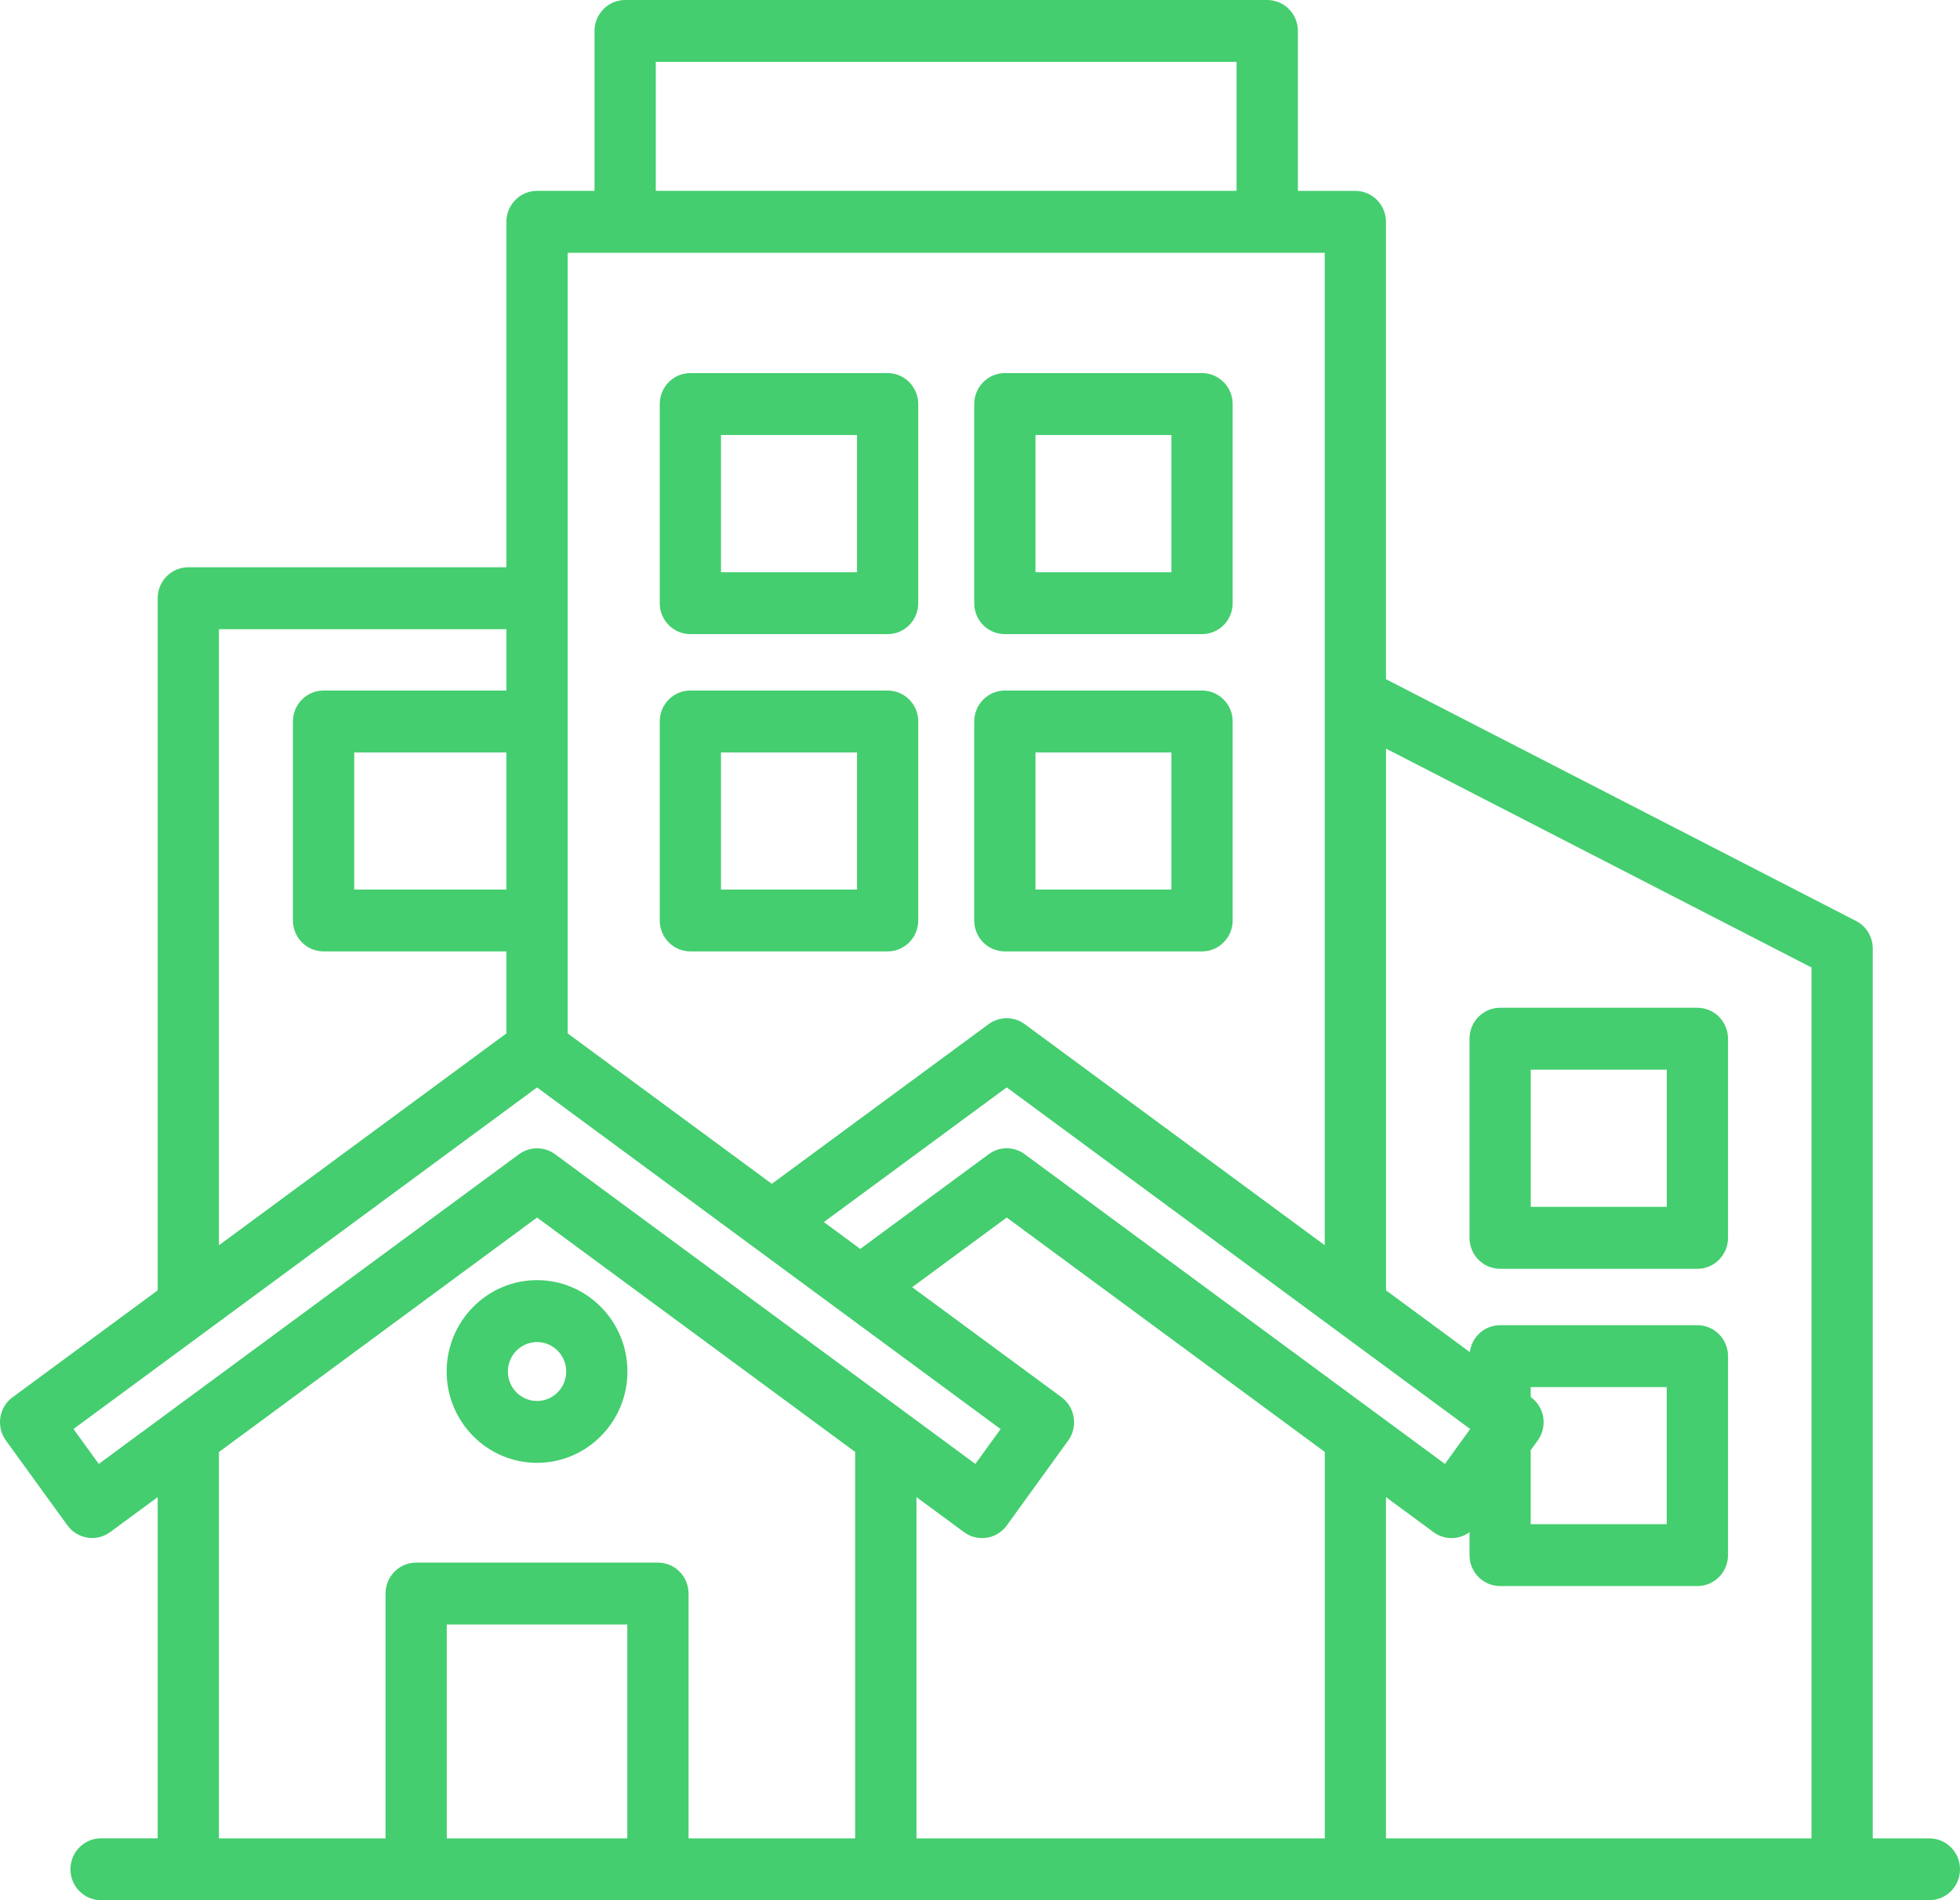 <svg width="33" height="32" viewBox="0 0 33 32" fill="none" xmlns="http://www.w3.org/2000/svg">
<path d="M9.042 21.558C8.203 21.558 7.52 22.249 7.52 23.098C7.52 23.945 8.203 24.635 9.042 24.635C9.881 24.635 10.564 23.945 10.564 23.098C10.564 22.249 9.881 21.558 9.042 21.558ZM9.042 23.593C8.771 23.593 8.551 23.371 8.551 23.098C8.551 22.823 8.771 22.601 9.042 22.601C9.313 22.601 9.533 22.823 9.533 23.098C9.533 23.371 9.313 23.593 9.042 23.593ZM11.623 10.679H14.945C15.229 10.679 15.46 10.446 15.46 10.158V6.805C15.46 6.517 15.229 6.283 14.945 6.283H11.623C11.338 6.283 11.108 6.517 11.108 6.805V10.158C11.108 10.446 11.339 10.679 11.623 10.679ZM12.139 7.326H14.429V9.637H12.139V7.326ZM16.918 10.679H20.238C20.523 10.679 20.754 10.446 20.754 10.158V6.805C20.754 6.517 20.523 6.283 20.238 6.283H16.919C16.634 6.283 16.403 6.517 16.403 6.805V10.158C16.402 10.446 16.633 10.679 16.918 10.679ZM17.434 7.326H19.723V9.637H17.434V7.326H17.434ZM11.623 16.022H14.945C15.229 16.022 15.46 15.789 15.46 15.501V12.15C15.46 11.862 15.229 11.629 14.945 11.629H11.623C11.338 11.629 11.108 11.862 11.108 12.15V15.501C11.108 15.789 11.339 16.022 11.623 16.022ZM12.139 12.671H14.429V14.98H12.139V12.671ZM16.918 16.022H20.238C20.523 16.022 20.754 15.789 20.754 15.501V12.15C20.754 11.862 20.523 11.629 20.238 11.629H16.919C16.634 11.629 16.403 11.862 16.403 12.15V15.501C16.402 15.789 16.633 16.022 16.918 16.022ZM17.434 12.671H19.723V14.98H17.434V12.671H17.434ZM28.578 16.971H25.257C24.972 16.971 24.742 17.205 24.742 17.492V20.846C24.742 21.134 24.972 21.367 25.257 21.367H28.578C28.863 21.367 29.094 21.134 29.094 20.846V17.492C29.094 17.205 28.863 16.971 28.578 16.971ZM28.063 20.324H25.773V18.014H28.063V20.324ZM32.484 30.959H31.531V15.973C31.531 15.777 31.422 15.598 31.249 15.509L23.335 11.438V3.736C23.335 3.448 23.104 3.215 22.82 3.215H21.852V0.521C21.852 0.233 21.621 0 21.336 0H10.526C10.241 0 10.01 0.233 10.01 0.521V3.214H9.042C8.757 3.214 8.526 3.448 8.526 3.736V9.553H3.17C2.885 9.553 2.655 9.786 2.655 10.074V21.73L0.212 23.53C0.157 23.57 0.111 23.621 0.075 23.679C0.04 23.738 0.017 23.803 0.006 23.87C-0.015 24.007 0.019 24.147 0.1 24.259L1.135 25.688C1.237 25.827 1.393 25.901 1.552 25.901C1.657 25.901 1.764 25.868 1.855 25.801L2.655 25.212V30.958H1.701C1.416 30.958 1.186 31.191 1.186 31.479C1.186 31.767 1.416 32 1.701 32H32.484C32.769 32 33 31.767 33 31.479C33 31.191 32.769 30.959 32.484 30.959ZM25.772 24.422L25.89 24.259C25.971 24.148 26.004 24.008 25.984 23.872C25.963 23.735 25.889 23.612 25.778 23.531L25.772 23.527V23.36H28.062V25.668H25.772V24.422ZM24.753 24.065L24.328 24.653L17.253 19.438C17.163 19.371 17.056 19.337 16.95 19.337C16.843 19.337 16.736 19.371 16.646 19.438L14.484 21.032L13.871 20.58L16.95 18.312L24.753 24.065ZM11.041 1.042H20.82V3.214H11.041V1.042ZM9.558 4.257H22.304V20.97L17.253 17.247C17.165 17.182 17.059 17.147 16.949 17.147C16.84 17.147 16.734 17.182 16.645 17.247L12.995 19.936L9.558 17.403V4.257ZM8.526 14.98H5.964V12.671H8.526V14.98ZM3.686 10.596H8.526V11.629H5.448C5.163 11.629 4.932 11.862 4.932 12.15V15.501C4.932 15.789 5.163 16.022 5.448 16.022H8.526V17.403L3.686 20.971V10.596ZM1.663 24.653L1.237 24.065L9.042 18.313L16.847 24.066L16.422 24.653L9.346 19.438C9.257 19.373 9.151 19.338 9.042 19.338C8.932 19.338 8.826 19.373 8.738 19.438L1.663 24.653ZM7.522 30.959V27.357H10.562V30.959H7.522ZM11.593 30.959V26.836C11.593 26.548 11.362 26.315 11.077 26.315H7.006C6.722 26.315 6.491 26.548 6.491 26.836V30.959H3.686V24.453L9.042 20.504L14.398 24.451V30.959H11.593ZM15.43 30.959V25.212L16.231 25.802C16.461 25.971 16.784 25.921 16.951 25.689L17.985 24.259C18.066 24.147 18.099 24.008 18.078 23.871C18.057 23.734 17.983 23.612 17.873 23.53L15.358 21.677L16.95 20.504L22.305 24.451V30.959H15.43ZM23.335 30.959V25.212L24.136 25.802C24.224 25.867 24.331 25.902 24.44 25.902C24.547 25.902 24.653 25.868 24.742 25.803V26.189C24.742 26.477 24.972 26.71 25.257 26.71H28.578C28.863 26.71 29.094 26.477 29.094 26.189V22.838C29.094 22.55 28.863 22.317 28.578 22.317H25.257C24.995 22.317 24.78 22.514 24.747 22.77L23.336 21.73V12.607L30.5 16.293V30.959H23.335Z" fill="#44CE6F"/>
</svg>

